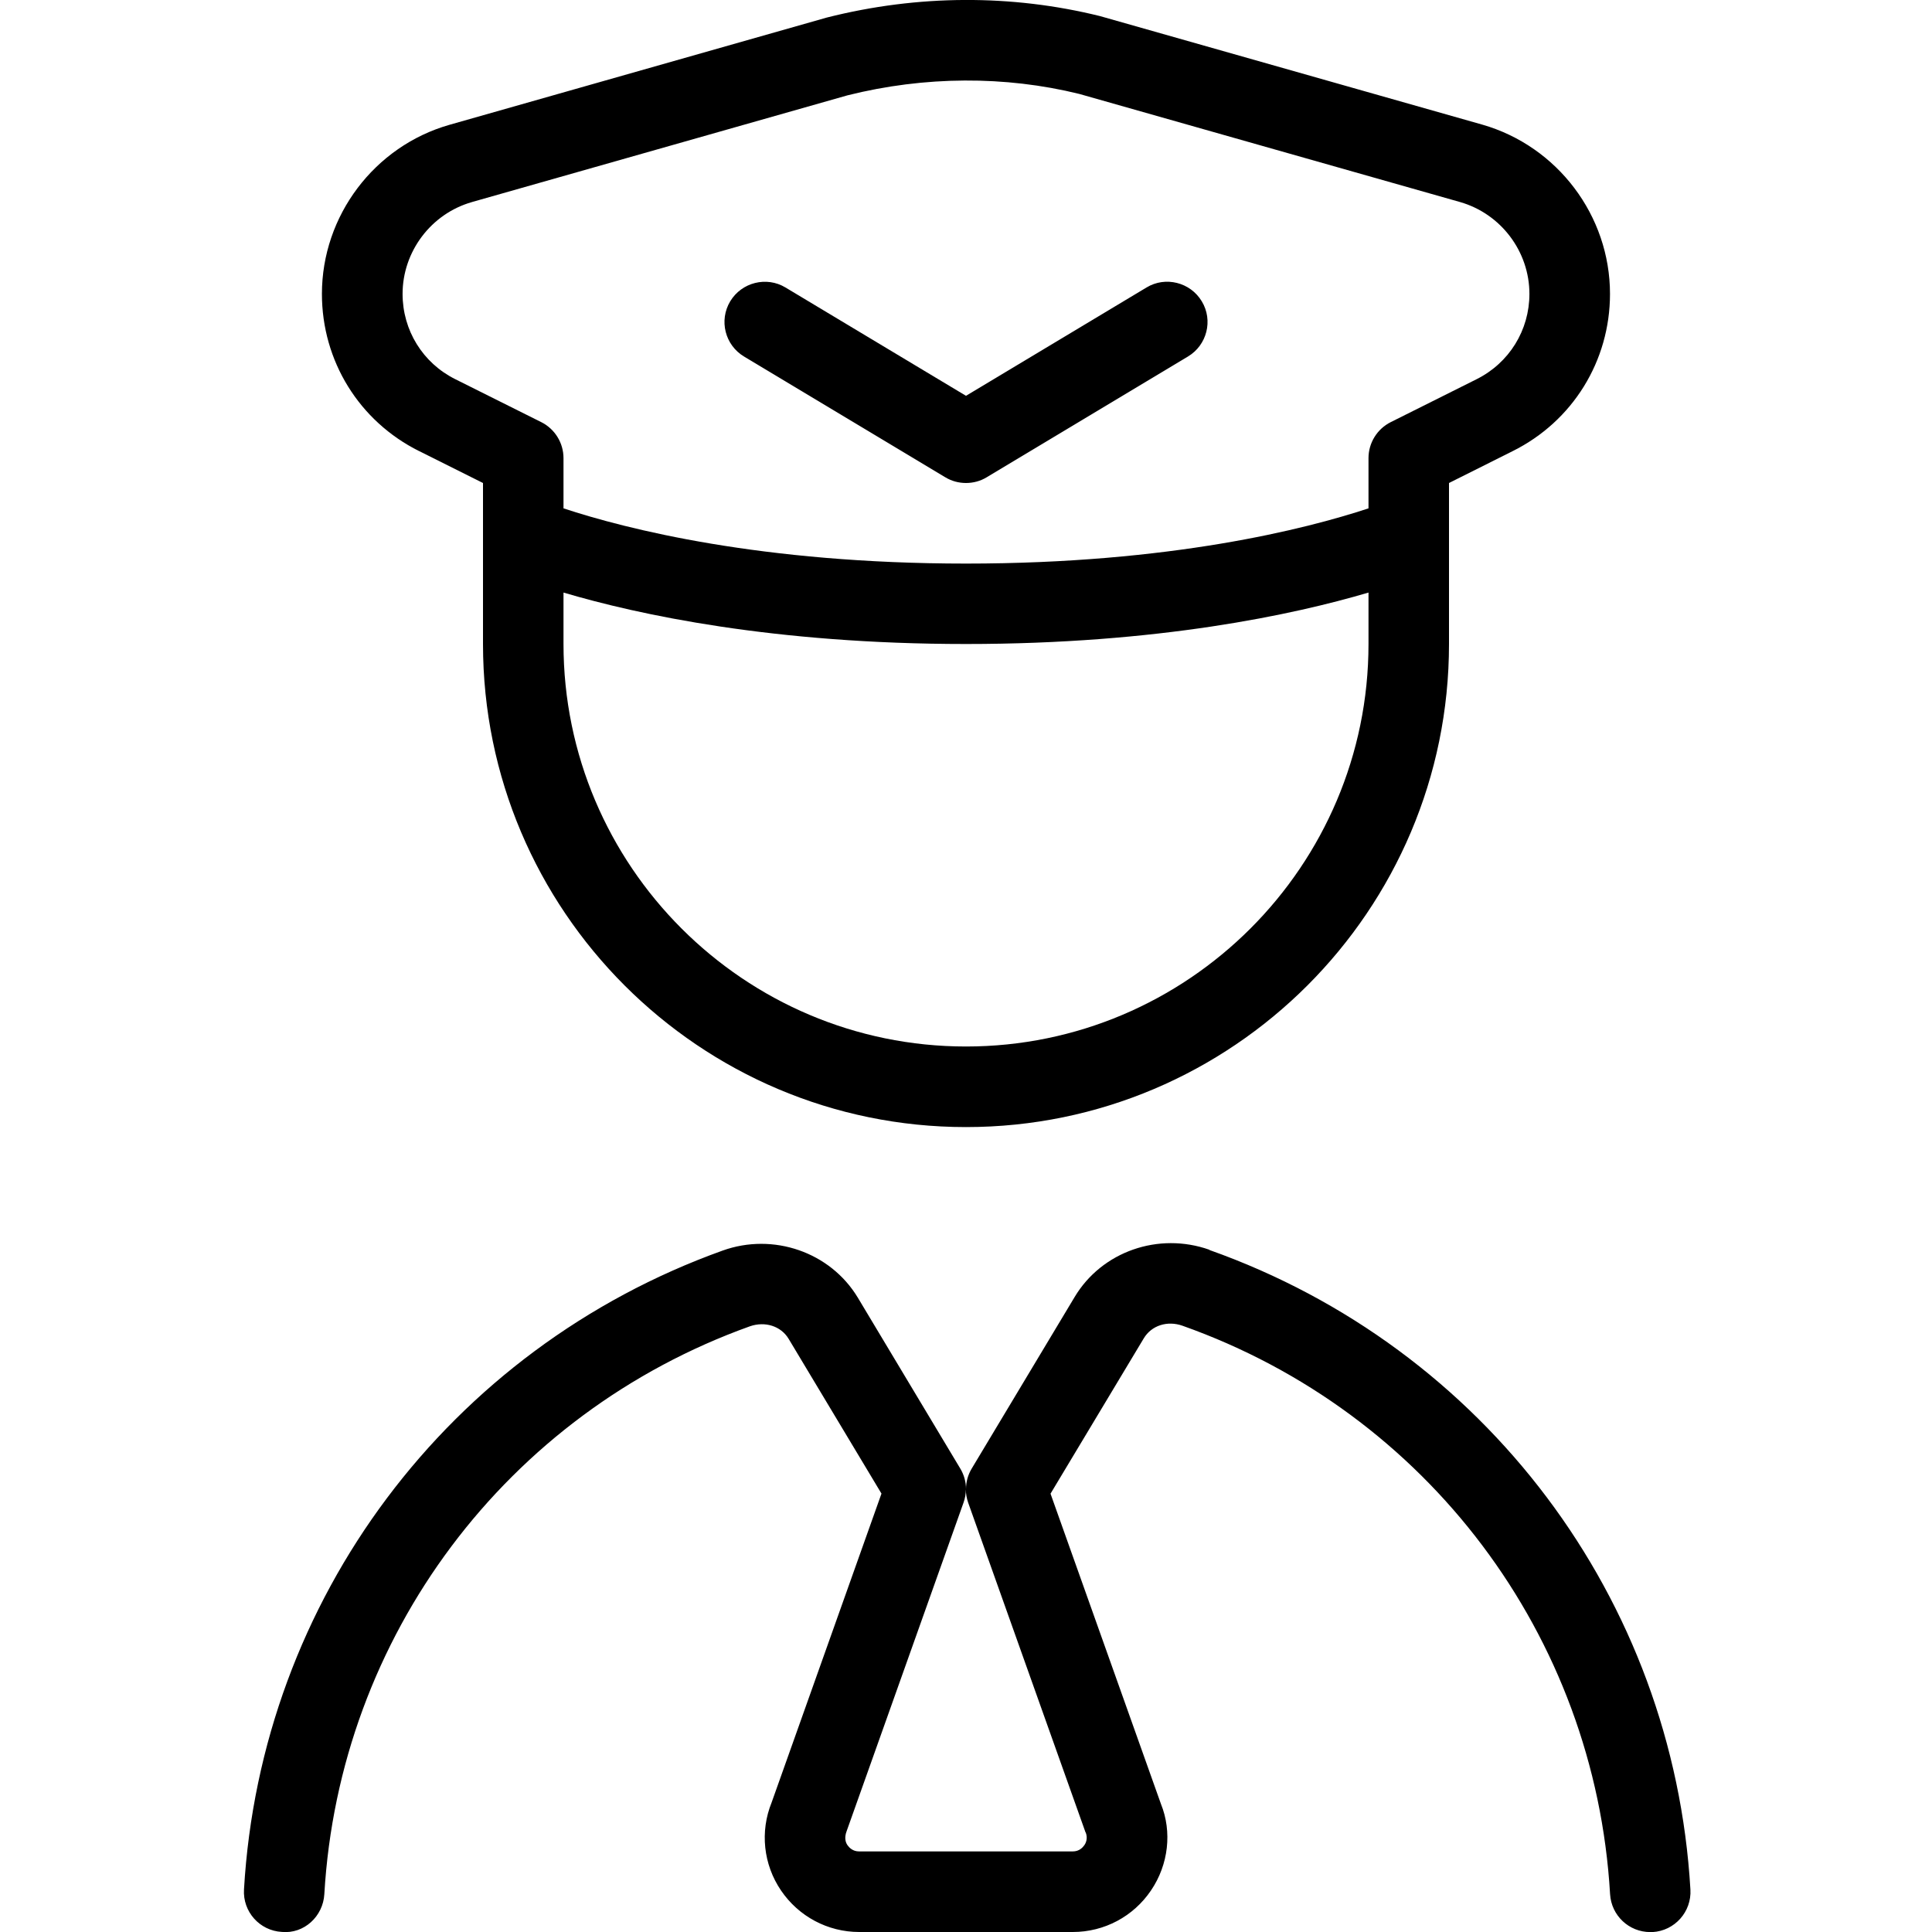 <?xml version="1.0" encoding="UTF-8"?>
<svg xmlns="http://www.w3.org/2000/svg" id="Layer_1" data-name="Layer 1" viewBox="0 0 24 24" width="512" height="512"><path d="m5.208,5.604l.792.396v2.001c0,3.309,2.691,6,6,6s6-2.691,6-6v-2.001l.791-.396c.746-.371,1.209-1.12,1.209-1.953,0-.971-.652-1.835-1.587-2.103L13.665.2c-1.093-.271-2.26-.269-3.394.018l-4.686,1.332c-.934.266-1.586,1.13-1.586,2.101,0,.833.463,1.582,1.208,1.953Zm6.792,7.396c-2.757,0-5-2.243-5-5v-.639c.928.275,2.611.639,5,.639s4.072-.365,5-.639v.639c0,2.757-2.243,5-5,5ZM5.859,2.511l4.67-1.327c.958-.24,1.959-.244,2.879-.017l4.73,1.343c.507.146.861.614.861,1.141,0,.451-.251.857-.655,1.059l-1.068.534c-.169.085-.276.258-.276.447v.624c-.776.256-2.457.686-5,.686s-4.224-.43-5-.686v-.624c0-.189-.107-.362-.276-.447l-1.069-.534c-.403-.201-.654-.607-.654-1.059,0-.526.354-.995.859-1.14Zm3.212,1.232c.143-.237.452-.313.686-.172l2.243,1.346,2.243-1.346c.234-.142.544-.065.686.172.143.236.065.544-.172.686l-2.5,1.5c-.079.048-.168.071-.257.071s-.178-.023-.257-.071l-2.5-1.5c-.237-.142-.314-.449-.172-.686Zm5.953,11.782c-.633-.224-1.336.022-1.674.586l-1.279,2.132c-.047.078-.071.166-.071.256,0-.09-.024-.178-.071-.256l-1.274-2.125c-.341-.564-1.049-.809-1.678-.583-3.403,1.221-5.737,4.336-5.946,7.936-.017.276.194.513.47.528.276.027.513-.194.528-.47.186-3.199,2.261-5.968,5.286-7.053.189-.066.387-.003.482.156l1.153,1.922-1.365,3.838c-.146.361-.102.77.117,1.092.219.323.581.516.971.516h2.654c.39,0,.752-.192.971-.516.219-.322.263-.73.124-1.074l-1.372-3.855,1.158-1.929c.096-.161.293-.224.482-.157,3.039,1.078,5.124,3.85,5.311,7.061.016.266.235.471.499.471.01,0,.02,0,.029,0,.275-.016.486-.252.47-.528-.21-3.613-2.555-6.731-5.975-7.945Zm-1.537,7.238c.029.074.002.133-.018.16-.02.028-.063.076-.143.076h-2.654c-.079,0-.123-.048-.143-.076-.02-.027-.047-.086-.011-.178l1.451-4.078c.02-.055.029-.11.029-.167,0,.057.01.112.029.167l1.458,4.096Z"/></svg>
